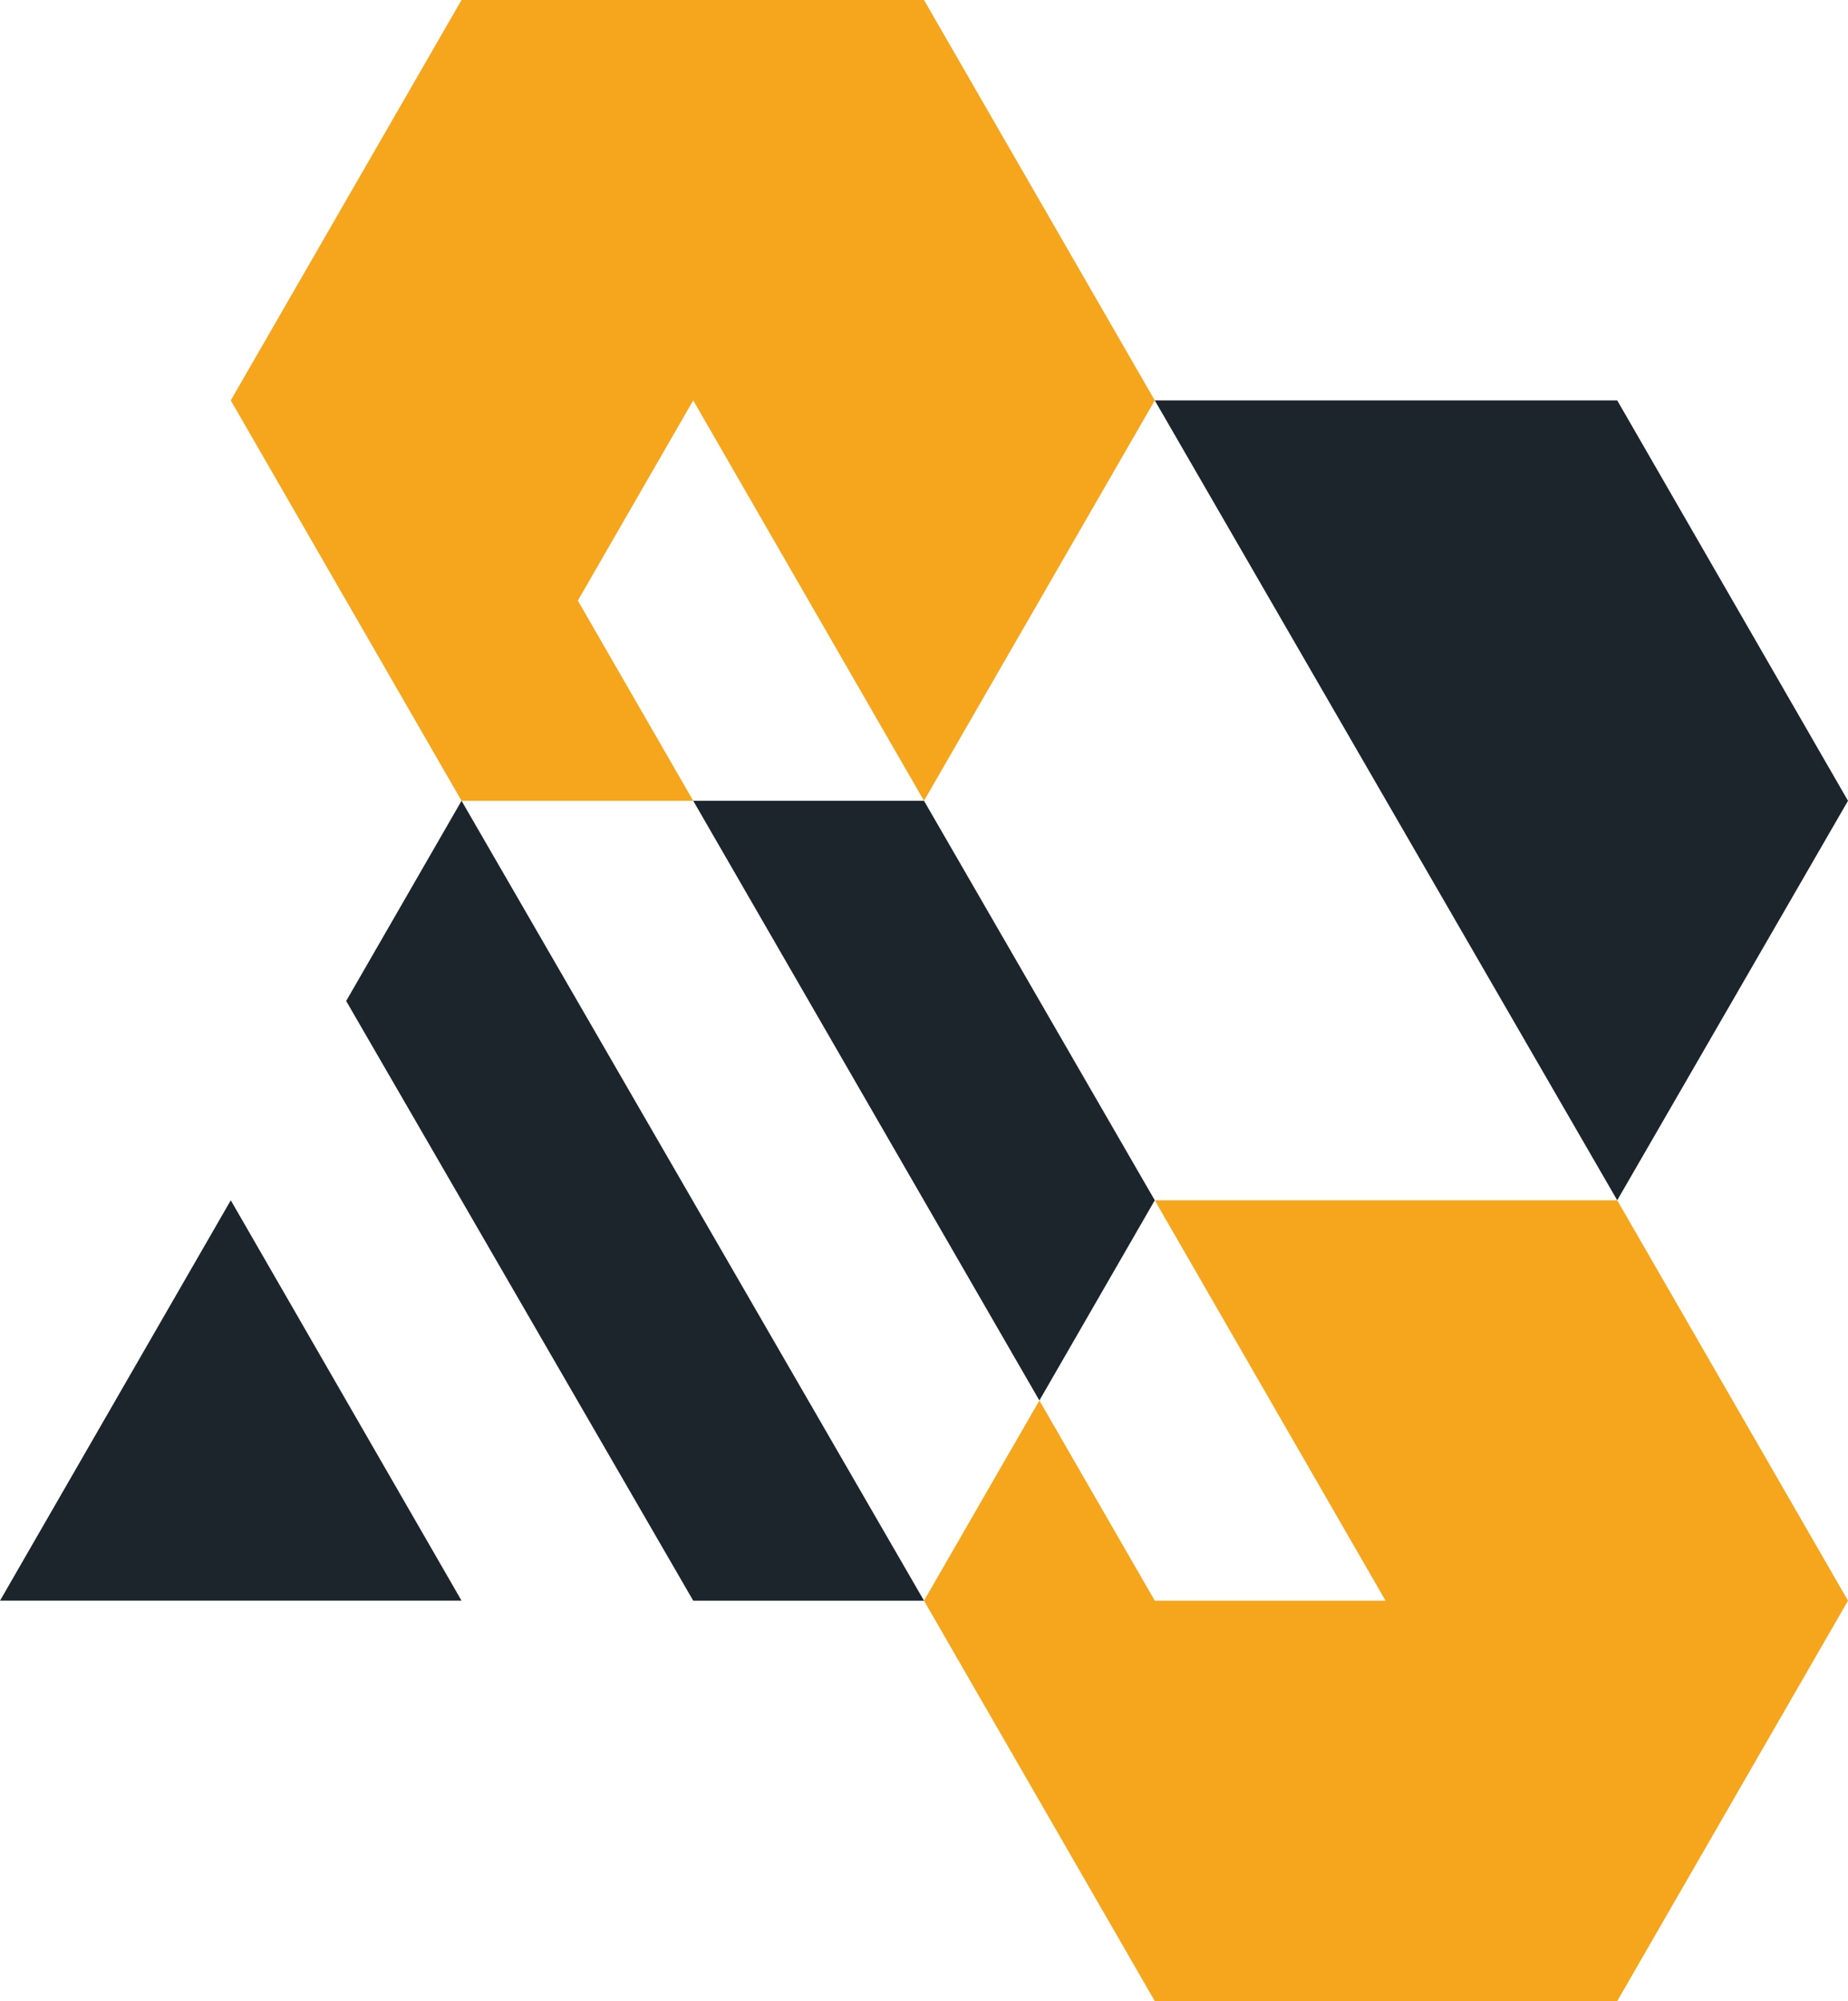 <svg version="1.1" id="Layer_1" xmlns="http://www.w3.org/2000/svg" x="0" y="0" viewBox="0 0 205 221.9" style="enable-background:new 0 0 205 221.9" xml:space="preserve"><style>.st0{fill:#1c252c}.st1{fill:#f6a61c}</style><path class="st0" d="M102.5 88.8H76.9l38.4 66.5 12.8-22.2zM25.6 133.1 0 177.5h51.2zM38.4 111l38.5 66.5h25.6L51.2 88.8zM179.4 44.4h-51.3l51.3 88.7L205 88.8z"/><path class="st1" d="m102.5 88.8 25.6-44.4L102.5 0H51.2L25.6 44.4l25.6 44.4m25.7 0L64.1 66.6l12.8-22.2 25.6 44.4M128.1 133.1l25.6 44.4h-25.6l-12.8-22.2-12.8 22.2 25.6 44.4h51.3l25.6-44.4-25.6-44.4h-51.3"/></svg>
